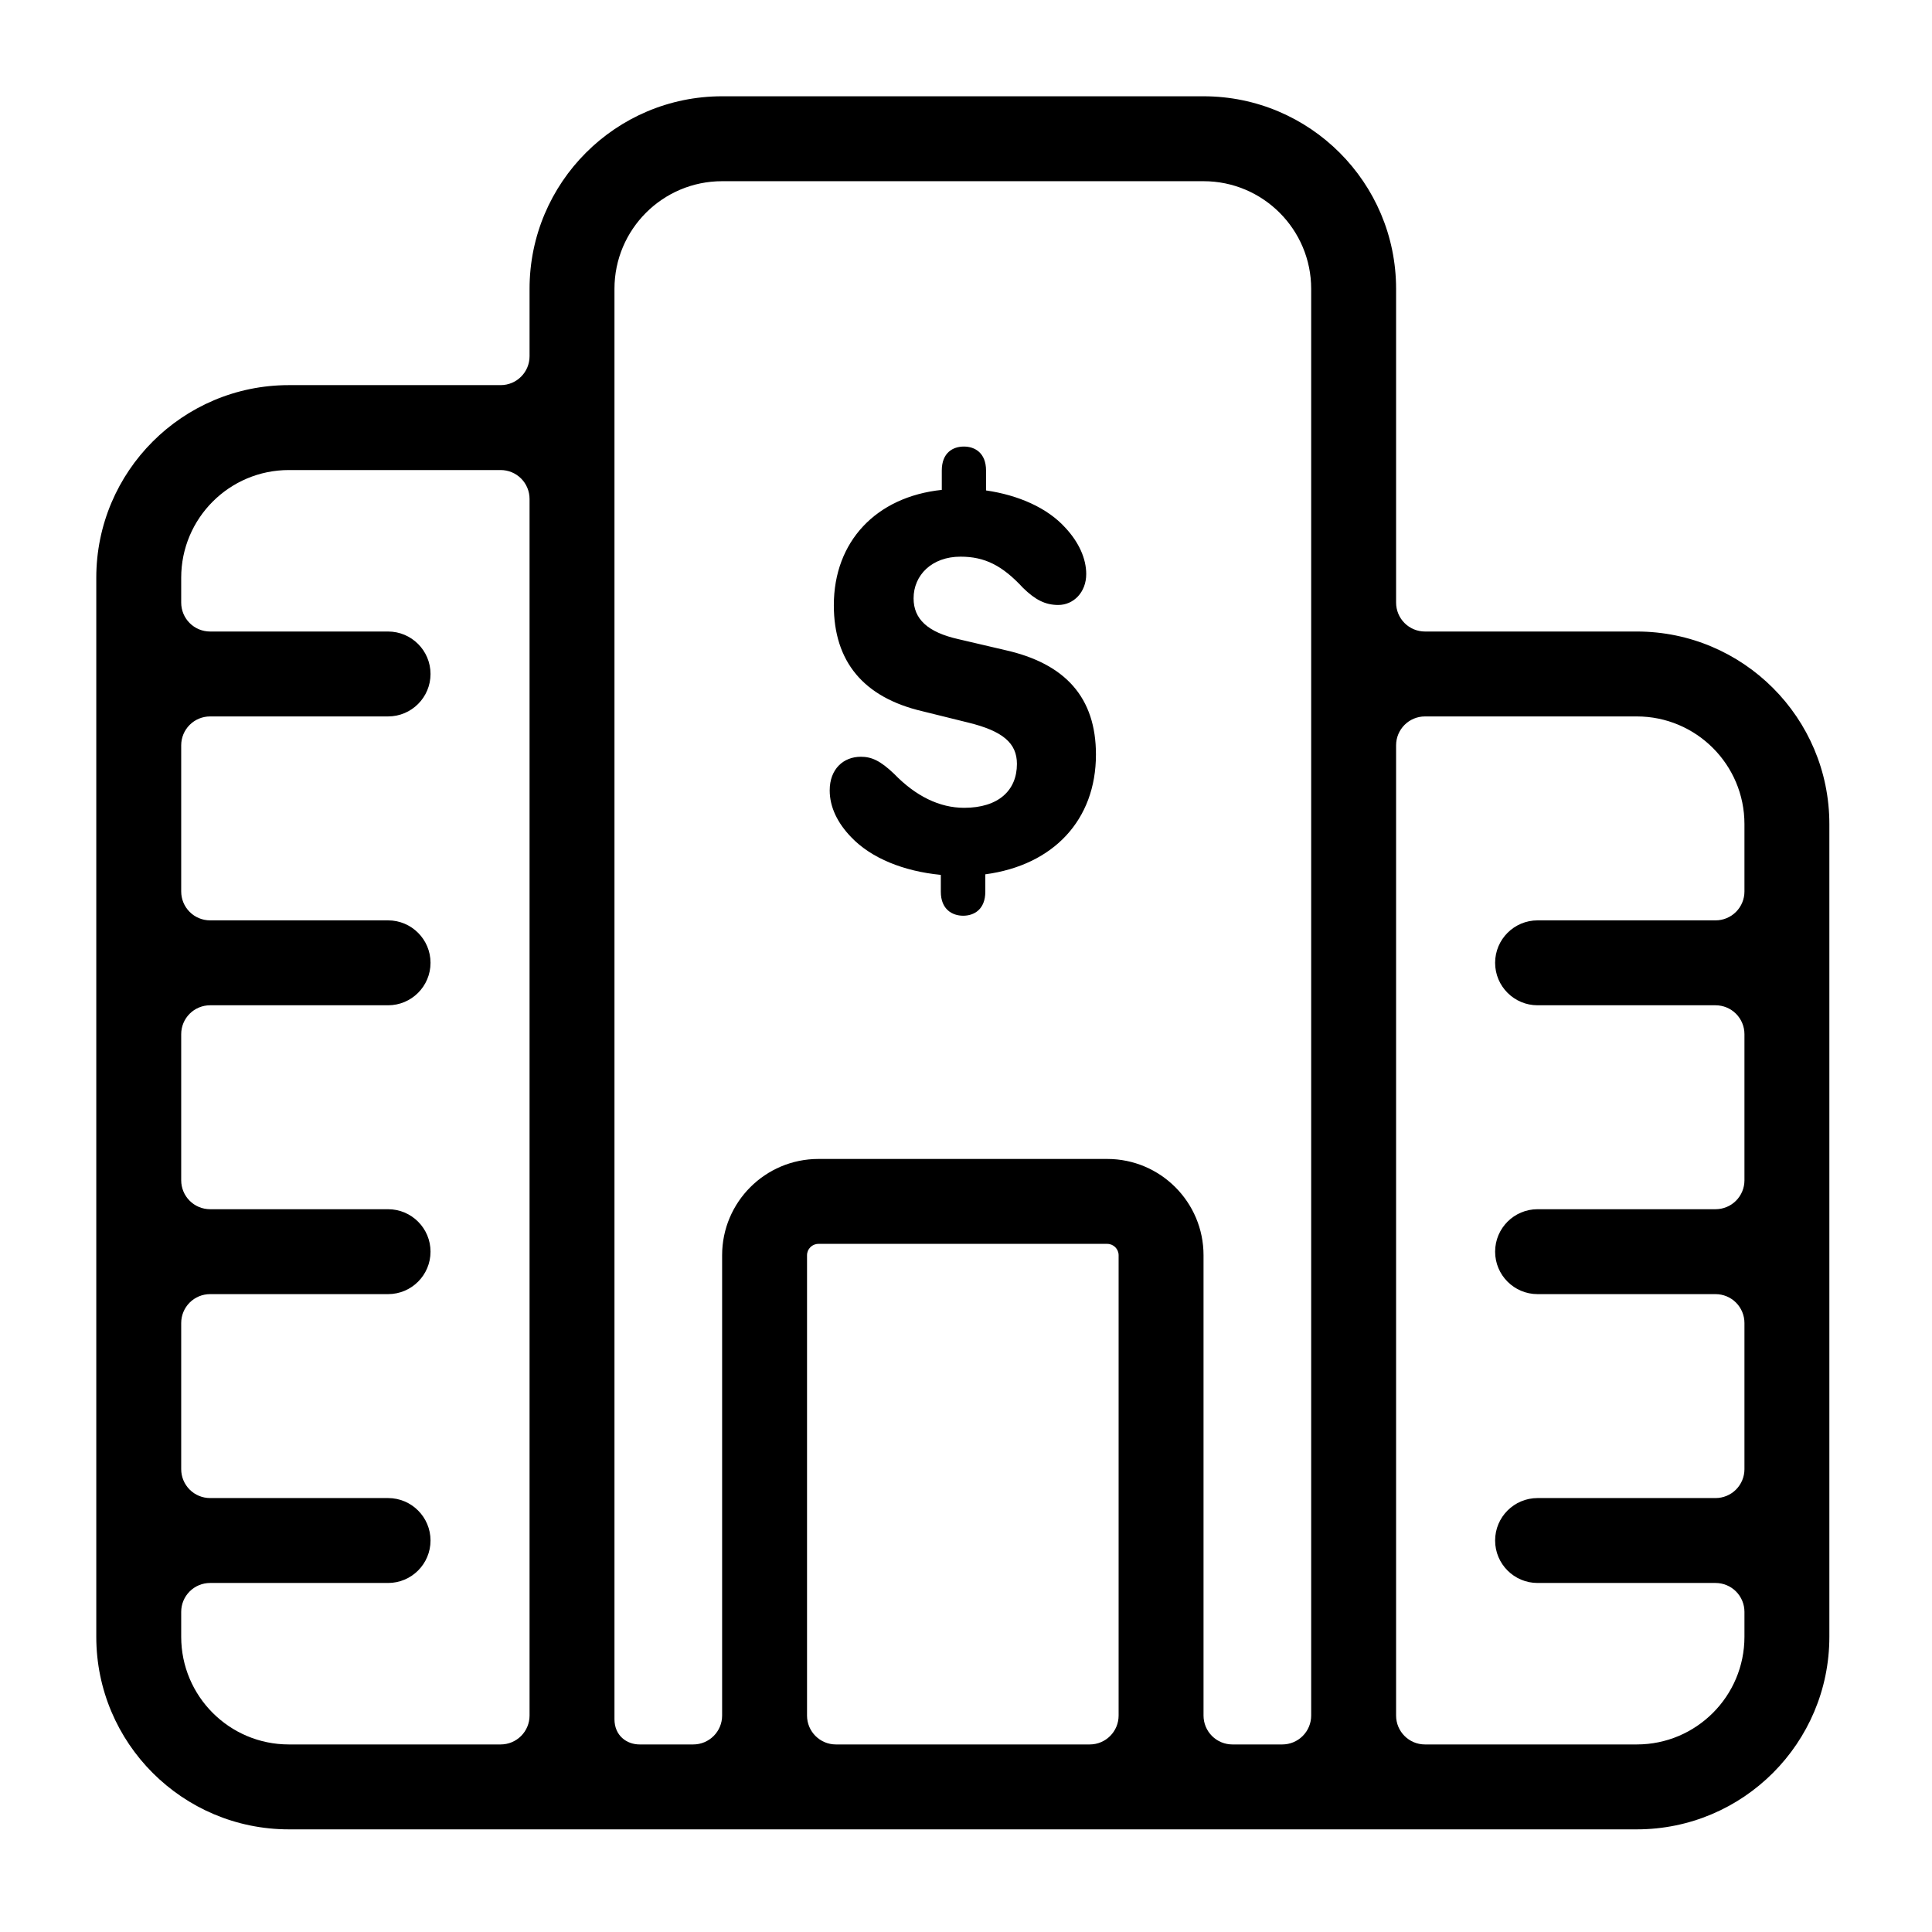 <?xml version="1.0" encoding="UTF-8" standalone="no"?>
<!DOCTYPE svg PUBLIC "-//W3C//DTD SVG 1.1//EN" "http://www.w3.org/Graphics/SVG/1.1/DTD/svg11.dtd">
<svg width="100%" height="100%" viewBox="0 0 237 237" version="1.1" xmlns="http://www.w3.org/2000/svg" xmlns:xlink="http://www.w3.org/1999/xlink" xml:space="preserve" xmlns:serif="http://www.serif.com/" style="fill-rule:evenodd;clip-rule:evenodd;stroke-linejoin:round;stroke-miterlimit:2;">
    <g id="Produktseite">
    </g>
    <g id="Stufen">
    </g>
    <path d="M11.811,200.787L11.811,70.866C11.811,57.829 22.396,47.244 35.433,47.244L61.417,47.244C63.374,47.244 64.961,45.658 64.961,43.701L64.961,35.433C64.961,22.396 75.545,11.811 88.583,11.811L147.638,11.811C160.675,11.811 171.26,22.396 171.26,35.433L171.26,73.926C171.26,74.865 171.633,75.767 172.298,76.431C172.962,77.096 173.863,77.469 174.803,77.469L200.787,77.469C213.825,77.469 224.409,88.054 224.409,101.091L224.409,200.787C224.409,213.825 213.825,224.409 200.787,224.409L35.433,224.409C22.396,224.409 11.811,213.825 11.811,200.787ZM64.961,61.204C64.961,60.264 64.587,59.363 63.923,58.699C63.258,58.034 62.357,57.661 61.417,57.661L35.433,57.661C28.145,57.661 22.228,63.578 22.228,70.866L22.228,73.926C22.228,74.865 22.601,75.767 23.266,76.431C23.93,77.096 24.831,77.469 25.771,77.469L47.605,77.469C50.479,77.469 52.813,79.803 52.813,82.677C52.813,85.552 50.479,87.885 47.605,87.885L25.771,87.885C24.831,87.885 23.93,88.259 23.266,88.923C22.601,89.588 22.228,90.489 22.228,91.429L22.228,109.359C22.228,110.298 22.601,111.2 23.266,111.864C23.93,112.529 24.831,112.902 25.771,112.902L47.605,112.902C50.479,112.902 52.813,115.236 52.813,118.11C52.813,120.985 50.479,123.319 47.605,123.319L25.771,123.319C24.831,123.319 23.93,123.692 23.266,124.356C22.601,125.021 22.228,125.922 22.228,126.862L22.228,144.792C22.228,145.731 22.601,146.633 23.266,147.297C23.93,147.962 24.831,148.335 25.771,148.335L47.605,148.335C50.479,148.335 52.813,150.669 52.813,153.543C52.813,156.418 50.479,158.752 47.605,158.752L25.771,158.752C24.831,158.752 23.93,159.125 23.266,159.789C22.601,160.454 22.228,161.355 22.228,162.295L22.228,180.225C22.228,181.164 22.601,182.066 23.266,182.73C23.93,183.395 24.831,183.768 25.771,183.768L47.605,183.768C50.479,183.768 52.813,186.102 52.813,188.976C52.813,191.851 50.479,194.185 47.605,194.185L25.771,194.185C24.831,194.185 23.93,194.558 23.266,195.223C22.601,195.887 22.228,196.788 22.228,197.728L22.228,200.787C22.228,208.076 28.145,213.993 35.433,213.993L61.417,213.993C62.357,213.993 63.258,213.619 63.923,212.955C64.587,212.29 64.961,211.389 64.961,210.449L64.961,61.204ZM147.638,210.449C147.638,211.389 148.011,212.29 148.676,212.955C149.34,213.619 150.241,213.993 151.181,213.993L157.3,213.993C158.24,213.993 159.141,213.619 159.805,212.955C160.47,212.29 160.843,211.389 160.843,210.449L160.843,35.433C160.843,28.145 154.926,22.228 147.638,22.228L88.583,22.228C81.294,22.228 75.377,28.145 75.377,35.433L75.377,210.893C75.377,212.903 76.867,213.993 78.464,213.993L85.039,213.993C86.996,213.993 88.583,212.406 88.583,210.449L88.583,153.981C88.583,147.463 93.875,142.17 100.394,142.17L135.827,142.17C142.345,142.17 147.638,147.463 147.638,153.981L147.638,210.449ZM118.155,112.332C116.813,112.332 115.411,111.554 115.411,109.387L115.411,107.322C110.877,106.882 106.88,105.291 104.404,102.684C102.734,100.957 101.78,98.994 101.78,96.962C101.78,94.322 103.48,92.832 105.598,92.832C106.91,92.832 107.984,93.306 109.684,94.931C112.339,97.673 115.262,99.095 118.274,99.095C122.48,99.095 124.747,96.962 124.747,93.712C124.747,91.173 123.047,89.683 118.752,88.634L113.144,87.246C105.926,85.553 102.287,81.152 102.287,74.245C102.287,66.425 107.477,60.94 115.53,60.094L115.53,57.724C115.53,55.524 116.902,54.779 118.244,54.779C119.587,54.779 120.959,55.557 120.959,57.724L120.959,60.162C124.926,60.737 128.475,62.295 130.683,64.732C132.353,66.526 133.248,68.524 133.248,70.42C133.248,72.654 131.697,74.212 129.818,74.212C128.207,74.212 126.984,73.568 125.493,72.113C122.957,69.37 120.81,68.287 117.827,68.287C114.307,68.287 112.07,70.555 112.07,73.399C112.07,75.938 113.8,77.563 117.588,78.41L123.226,79.73C130.742,81.389 134.441,85.621 134.441,92.561C134.441,100.585 129.221,106.137 120.869,107.254L120.869,109.387C120.869,111.554 119.497,112.332 118.155,112.332ZM210.449,112.902C211.389,112.902 212.29,112.529 212.955,111.864C213.619,111.2 213.993,110.298 213.993,109.359L213.993,101.091C213.993,93.803 208.076,87.885 200.787,87.885L174.803,87.885C172.846,87.886 171.26,89.472 171.26,91.429L171.26,210.449C171.26,212.406 172.846,213.993 174.803,213.993L200.787,213.993C208.076,213.993 213.993,208.076 213.993,200.787L213.993,197.728C213.993,196.788 213.619,195.887 212.955,195.223C212.29,194.558 211.389,194.185 210.449,194.185L188.616,194.185C185.741,194.185 183.407,191.851 183.407,188.976C183.407,186.102 185.741,183.768 188.616,183.768L210.449,183.768C211.389,183.768 212.29,183.395 212.955,182.73C213.619,182.066 213.993,181.164 213.993,180.225L213.993,162.295C213.993,161.355 213.619,160.454 212.955,159.789C212.29,159.125 211.389,158.752 210.449,158.752L188.616,158.752C185.741,158.752 183.407,156.418 183.407,153.543C183.407,150.669 185.741,148.335 188.616,148.335L210.449,148.335C211.389,148.335 212.29,147.962 212.955,147.297C213.619,146.633 213.993,145.731 213.993,144.792L213.993,126.862C213.993,125.922 213.619,125.021 212.955,124.356C212.29,123.692 211.389,123.319 210.449,123.319L188.616,123.319C185.741,123.319 183.407,120.985 183.407,118.11C183.407,115.236 185.741,112.902 188.616,112.902L210.449,112.902ZM98.999,210.449C98.999,212.406 100.586,213.993 102.543,213.993L133.678,213.993C135.635,213.993 137.221,212.406 137.221,210.449L137.221,153.981C137.221,153.212 136.596,152.587 135.827,152.587L100.394,152.587C99.624,152.587 98.999,153.212 98.999,153.981L98.999,210.449Z"/>
</svg>
